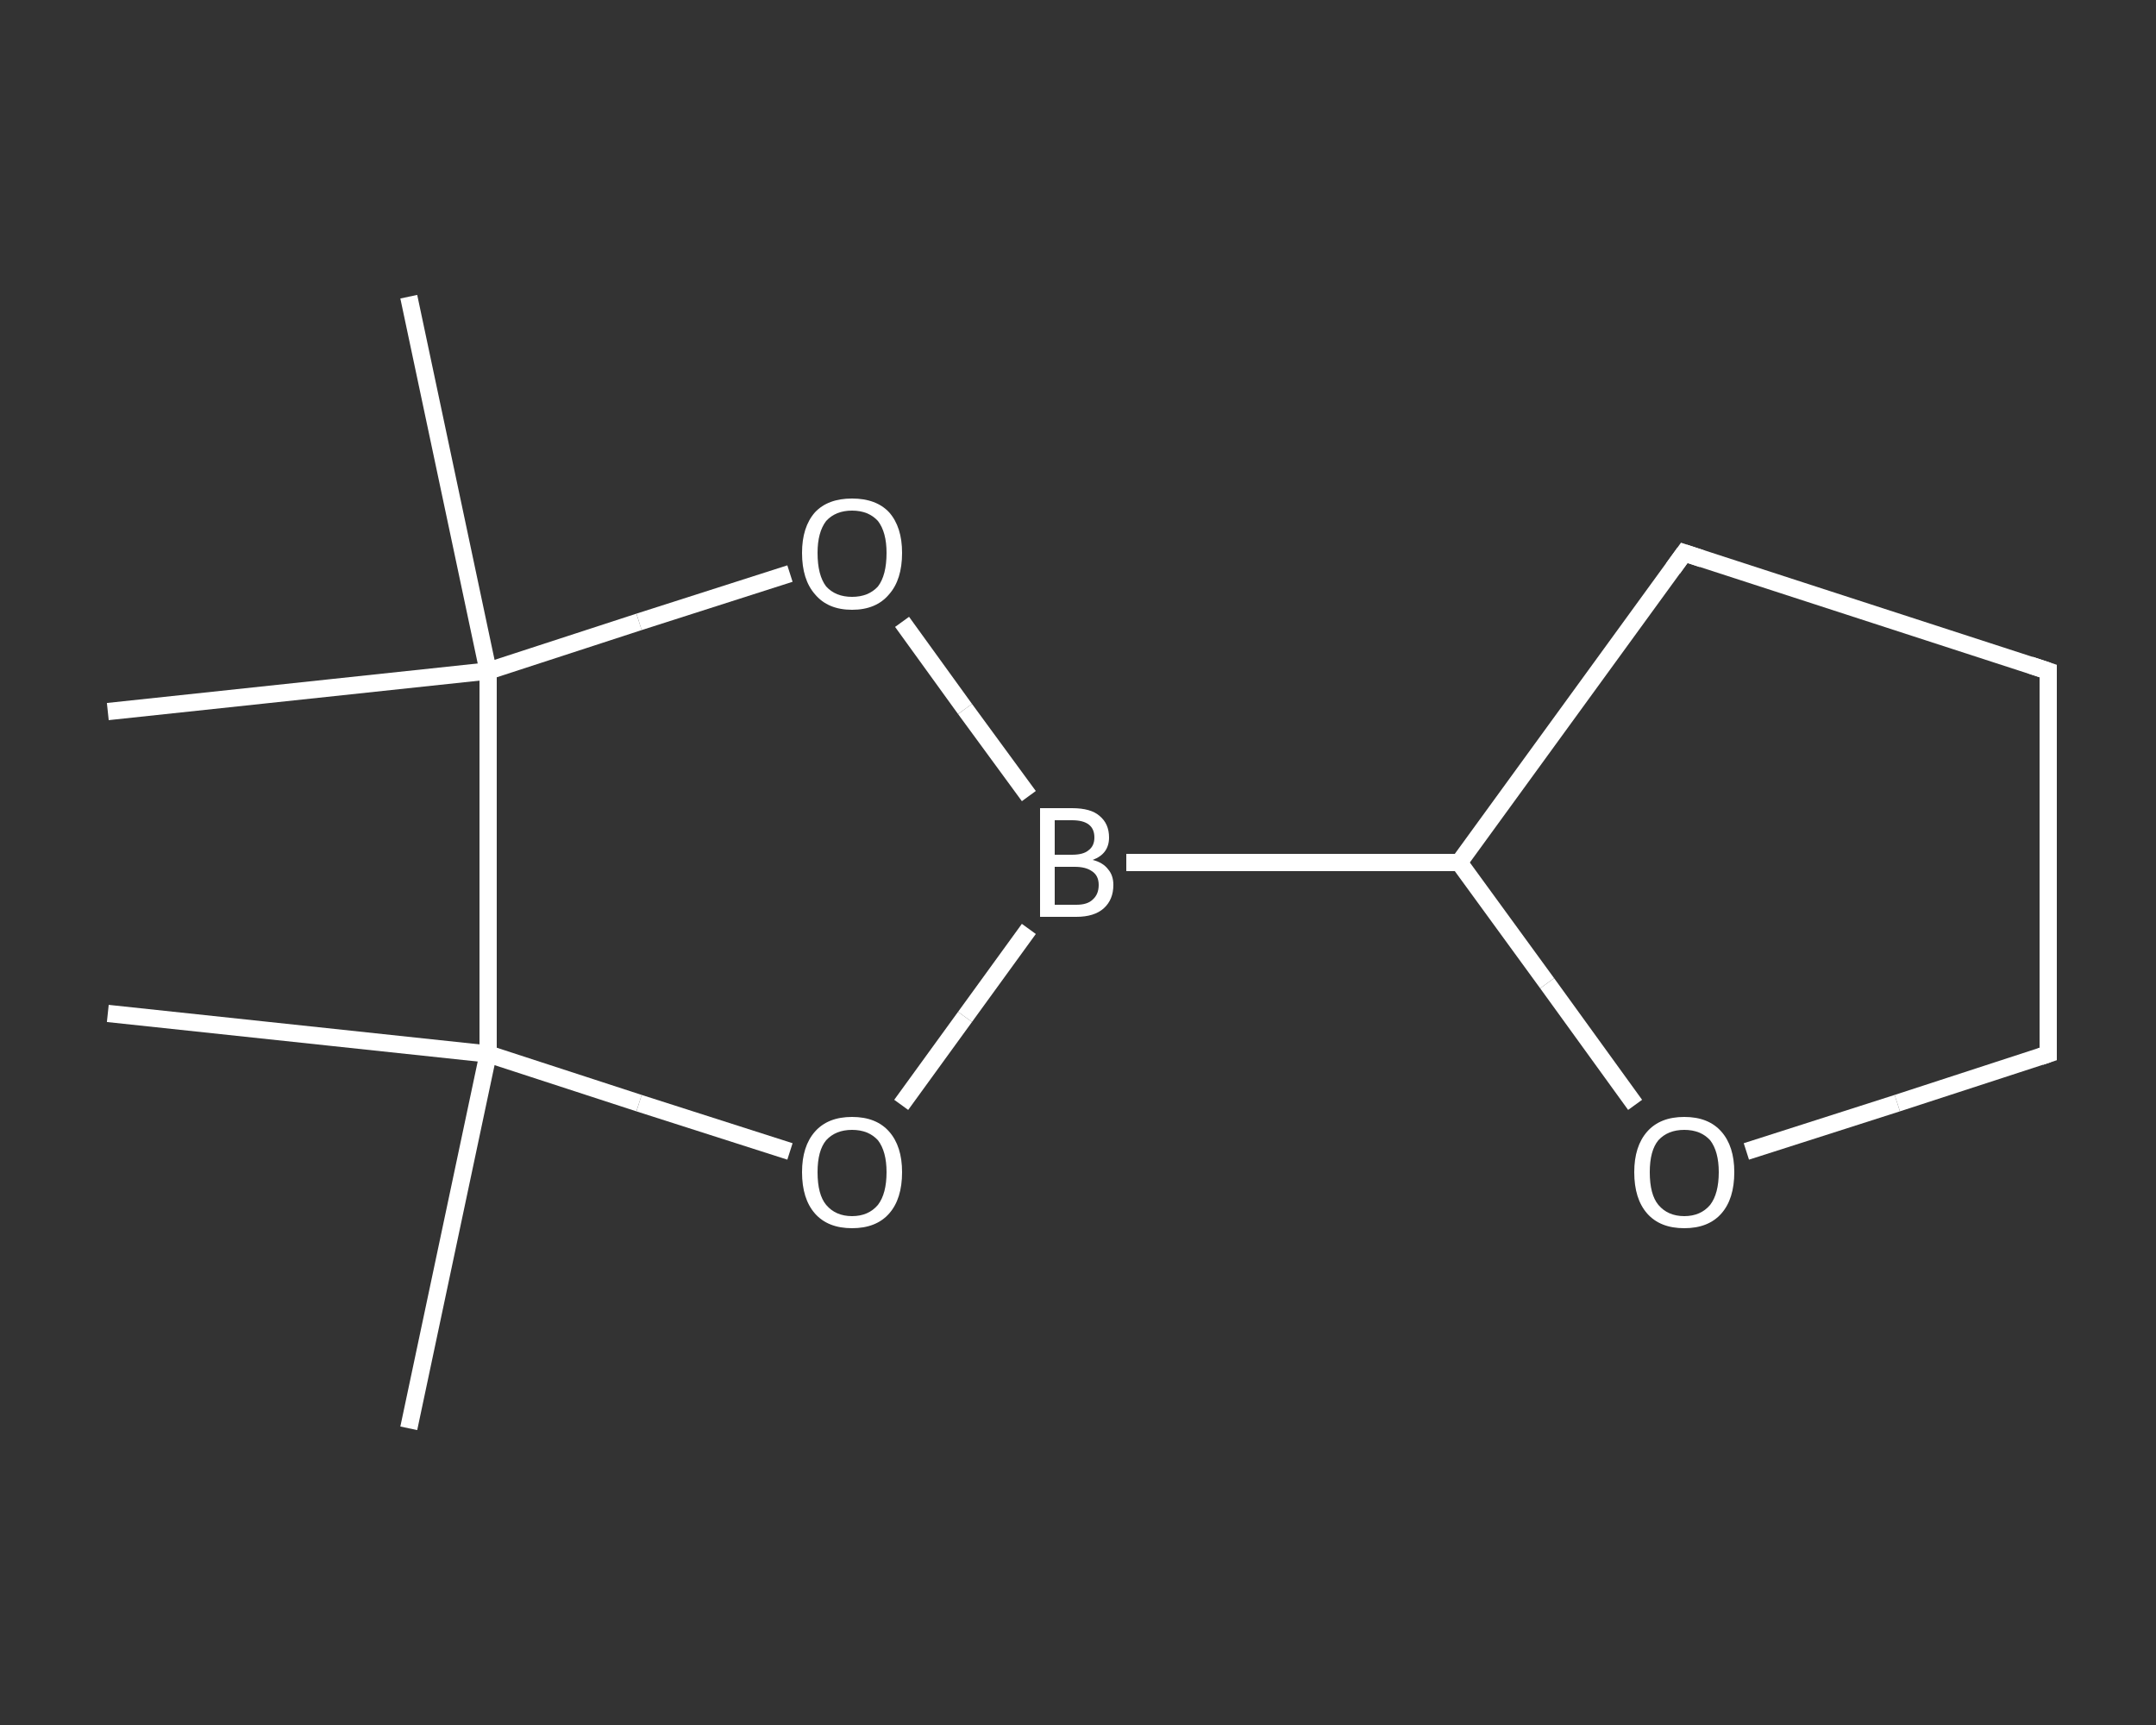 <?xml version='1.0' encoding='iso-8859-1'?>
<svg version='1.1' baseProfile='full'
              xmlns='http://www.w3.org/2000/svg'
                      xmlns:rdkit='http://www.rdkit.org/xml'
                      xmlns:xlink='http://www.w3.org/1999/xlink'
                  xml:space='preserve'
width='250px' height='200px' viewBox='0 0 250 200'>
<rect x="0" y="0" width="250" height="200" fill="#333333" stroke="none"/>
<!-- END OF HEADER -->
<rect style='opacity:1.0;fill:transparent;stroke:none' width='250.0' height='200.0' x='0.0' y='0.0'> </rect>
<path class='bond-0 atom-0 atom-1' d='M 47.4,165.6 L 56.6,122.2' style='fill:none;fill-rule:evenodd;stroke:#FFFFFF;stroke-width:2.0px;stroke-linecap:butt;stroke-linejoin:miter;stroke-opacity:1' />
<path class='bond-1 atom-1 atom-2' d='M 56.6,122.2 L 12.5,117.5' style='fill:none;fill-rule:evenodd;stroke:#FFFFFF;stroke-width:2.0px;stroke-linecap:butt;stroke-linejoin:miter;stroke-opacity:1' />
<path class='bond-2 atom-1 atom-3' d='M 56.6,122.2 L 74.1,127.9' style='fill:none;fill-rule:evenodd;stroke:#FFFFFF;stroke-width:2.0px;stroke-linecap:butt;stroke-linejoin:miter;stroke-opacity:1' />
<path class='bond-2 atom-1 atom-3' d='M 74.1,127.9 L 91.6,133.5' style='fill:none;fill-rule:evenodd;stroke:#FFFFFF;stroke-width:2.0px;stroke-linecap:butt;stroke-linejoin:miter;stroke-opacity:1' />
<path class='bond-3 atom-3 atom-4' d='M 104.5,128.1 L 111.9,117.9' style='fill:none;fill-rule:evenodd;stroke:#FFFFFF;stroke-width:2.0px;stroke-linecap:butt;stroke-linejoin:miter;stroke-opacity:1' />
<path class='bond-3 atom-3 atom-4' d='M 111.9,117.9 L 119.3,107.7' style='fill:none;fill-rule:evenodd;stroke:#FFFFFF;stroke-width:2.0px;stroke-linecap:butt;stroke-linejoin:miter;stroke-opacity:1' />
<path class='bond-4 atom-4 atom-5' d='M 130.6,100.0 L 169.2,100.0' style='fill:none;fill-rule:evenodd;stroke:#FFFFFF;stroke-width:2.0px;stroke-linecap:butt;stroke-linejoin:miter;stroke-opacity:1' />
<path class='bond-5 atom-5 atom-6' d='M 169.2,100.0 L 195.3,64.1' style='fill:none;fill-rule:evenodd;stroke:#FFFFFF;stroke-width:2.0px;stroke-linecap:butt;stroke-linejoin:miter;stroke-opacity:1' />
<path class='bond-6 atom-6 atom-7' d='M 195.3,64.1 L 237.5,77.8' style='fill:none;fill-rule:evenodd;stroke:#FFFFFF;stroke-width:2.0px;stroke-linecap:butt;stroke-linejoin:miter;stroke-opacity:1' />
<path class='bond-7 atom-7 atom-8' d='M 237.5,77.8 L 237.5,122.2' style='fill:none;fill-rule:evenodd;stroke:#FFFFFF;stroke-width:2.0px;stroke-linecap:butt;stroke-linejoin:miter;stroke-opacity:1' />
<path class='bond-8 atom-8 atom-9' d='M 237.5,122.2 L 220.0,127.9' style='fill:none;fill-rule:evenodd;stroke:#FFFFFF;stroke-width:2.0px;stroke-linecap:butt;stroke-linejoin:miter;stroke-opacity:1' />
<path class='bond-8 atom-8 atom-9' d='M 220.0,127.9 L 202.5,133.5' style='fill:none;fill-rule:evenodd;stroke:#FFFFFF;stroke-width:2.0px;stroke-linecap:butt;stroke-linejoin:miter;stroke-opacity:1' />
<path class='bond-9 atom-4 atom-10' d='M 119.3,92.3 L 111.9,82.2' style='fill:none;fill-rule:evenodd;stroke:#FFFFFF;stroke-width:2.0px;stroke-linecap:butt;stroke-linejoin:miter;stroke-opacity:1' />
<path class='bond-9 atom-4 atom-10' d='M 111.9,82.2 L 104.6,72.1' style='fill:none;fill-rule:evenodd;stroke:#FFFFFF;stroke-width:2.0px;stroke-linecap:butt;stroke-linejoin:miter;stroke-opacity:1' />
<path class='bond-10 atom-10 atom-11' d='M 91.6,66.5 L 74.1,72.1' style='fill:none;fill-rule:evenodd;stroke:#FFFFFF;stroke-width:2.0px;stroke-linecap:butt;stroke-linejoin:miter;stroke-opacity:1' />
<path class='bond-10 atom-10 atom-11' d='M 74.1,72.1 L 56.6,77.8' style='fill:none;fill-rule:evenodd;stroke:#FFFFFF;stroke-width:2.0px;stroke-linecap:butt;stroke-linejoin:miter;stroke-opacity:1' />
<path class='bond-11 atom-11 atom-12' d='M 56.6,77.8 L 12.5,82.5' style='fill:none;fill-rule:evenodd;stroke:#FFFFFF;stroke-width:2.0px;stroke-linecap:butt;stroke-linejoin:miter;stroke-opacity:1' />
<path class='bond-12 atom-11 atom-13' d='M 56.6,77.8 L 47.4,34.4' style='fill:none;fill-rule:evenodd;stroke:#FFFFFF;stroke-width:2.0px;stroke-linecap:butt;stroke-linejoin:miter;stroke-opacity:1' />
<path class='bond-13 atom-11 atom-1' d='M 56.6,77.8 L 56.6,122.2' style='fill:none;fill-rule:evenodd;stroke:#FFFFFF;stroke-width:2.0px;stroke-linecap:butt;stroke-linejoin:miter;stroke-opacity:1' />
<path class='bond-14 atom-9 atom-5' d='M 189.6,128.1 L 179.4,114.0' style='fill:none;fill-rule:evenodd;stroke:#FFFFFF;stroke-width:2.0px;stroke-linecap:butt;stroke-linejoin:miter;stroke-opacity:1' />
<path class='bond-14 atom-9 atom-5' d='M 179.4,114.0 L 169.2,100.0' style='fill:none;fill-rule:evenodd;stroke:#FFFFFF;stroke-width:2.0px;stroke-linecap:butt;stroke-linejoin:miter;stroke-opacity:1' />
<path d='M 194.0,65.9 L 195.3,64.1 L 197.4,64.8' style='fill:none;stroke:#FFFFFF;stroke-width:2.0px;stroke-linecap:butt;stroke-linejoin:miter;stroke-opacity:1;' />
<path d='M 235.4,77.1 L 237.5,77.8 L 237.5,80.0' style='fill:none;stroke:#FFFFFF;stroke-width:2.0px;stroke-linecap:butt;stroke-linejoin:miter;stroke-opacity:1;' />
<path d='M 237.5,120.0 L 237.5,122.2 L 236.6,122.5' style='fill:none;stroke:#FFFFFF;stroke-width:2.0px;stroke-linecap:butt;stroke-linejoin:miter;stroke-opacity:1;' />
<path class='atom-3' d='M 93.0 135.9
Q 93.0 132.9, 94.5 131.2
Q 96.0 129.5, 98.8 129.5
Q 101.6 129.5, 103.1 131.2
Q 104.6 132.9, 104.6 135.9
Q 104.6 139.0, 103.1 140.7
Q 101.6 142.4, 98.8 142.4
Q 96.0 142.4, 94.5 140.7
Q 93.0 139.0, 93.0 135.9
M 98.8 141.0
Q 100.7 141.0, 101.8 139.7
Q 102.8 138.4, 102.8 135.9
Q 102.8 133.5, 101.8 132.2
Q 100.7 131.0, 98.8 131.0
Q 96.9 131.0, 95.8 132.2
Q 94.8 133.4, 94.8 135.9
Q 94.8 138.5, 95.8 139.7
Q 96.9 141.0, 98.8 141.0
' fill='#FFFFFF'/>
<path class='atom-4' d='M 126.7 99.7
Q 127.9 100.0, 128.5 100.8
Q 129.1 101.5, 129.1 102.6
Q 129.1 104.3, 128.0 105.3
Q 126.9 106.3, 124.8 106.3
L 120.6 106.3
L 120.6 93.7
L 124.3 93.7
Q 126.5 93.7, 127.5 94.6
Q 128.6 95.5, 128.6 97.1
Q 128.6 99.0, 126.7 99.7
M 122.3 95.1
L 122.3 99.1
L 124.3 99.1
Q 125.6 99.1, 126.2 98.6
Q 126.9 98.1, 126.9 97.1
Q 126.9 95.1, 124.3 95.1
L 122.3 95.1
M 124.8 104.9
Q 126.1 104.9, 126.7 104.3
Q 127.4 103.7, 127.4 102.6
Q 127.4 101.5, 126.6 101.0
Q 125.9 100.5, 124.6 100.5
L 122.3 100.5
L 122.3 104.9
L 124.8 104.9
' fill='#FFFFFF'/>
<path class='atom-9' d='M 189.5 135.9
Q 189.5 132.9, 191.0 131.2
Q 192.5 129.5, 195.3 129.5
Q 198.1 129.5, 199.6 131.2
Q 201.1 132.9, 201.1 135.9
Q 201.1 139.0, 199.6 140.7
Q 198.1 142.4, 195.3 142.4
Q 192.5 142.4, 191.0 140.7
Q 189.5 139.0, 189.5 135.9
M 195.3 141.0
Q 197.2 141.0, 198.3 139.7
Q 199.3 138.4, 199.3 135.9
Q 199.3 133.5, 198.3 132.2
Q 197.2 131.0, 195.3 131.0
Q 193.4 131.0, 192.3 132.2
Q 191.3 133.4, 191.3 135.9
Q 191.3 138.5, 192.3 139.7
Q 193.4 141.0, 195.3 141.0
' fill='#FFFFFF'/>
<path class='atom-10' d='M 93.0 64.1
Q 93.0 61.1, 94.5 59.4
Q 96.0 57.8, 98.8 57.8
Q 101.6 57.8, 103.1 59.4
Q 104.6 61.1, 104.6 64.1
Q 104.6 67.2, 103.1 68.9
Q 101.6 70.7, 98.8 70.7
Q 96.0 70.7, 94.5 68.9
Q 93.0 67.2, 93.0 64.1
M 98.8 69.2
Q 100.7 69.2, 101.8 68.0
Q 102.8 66.7, 102.8 64.1
Q 102.8 61.7, 101.8 60.4
Q 100.7 59.2, 98.8 59.2
Q 96.9 59.2, 95.8 60.4
Q 94.8 61.7, 94.8 64.1
Q 94.8 66.7, 95.8 68.0
Q 96.9 69.2, 98.8 69.2
' fill='#FFFFFF'/>
</svg>

